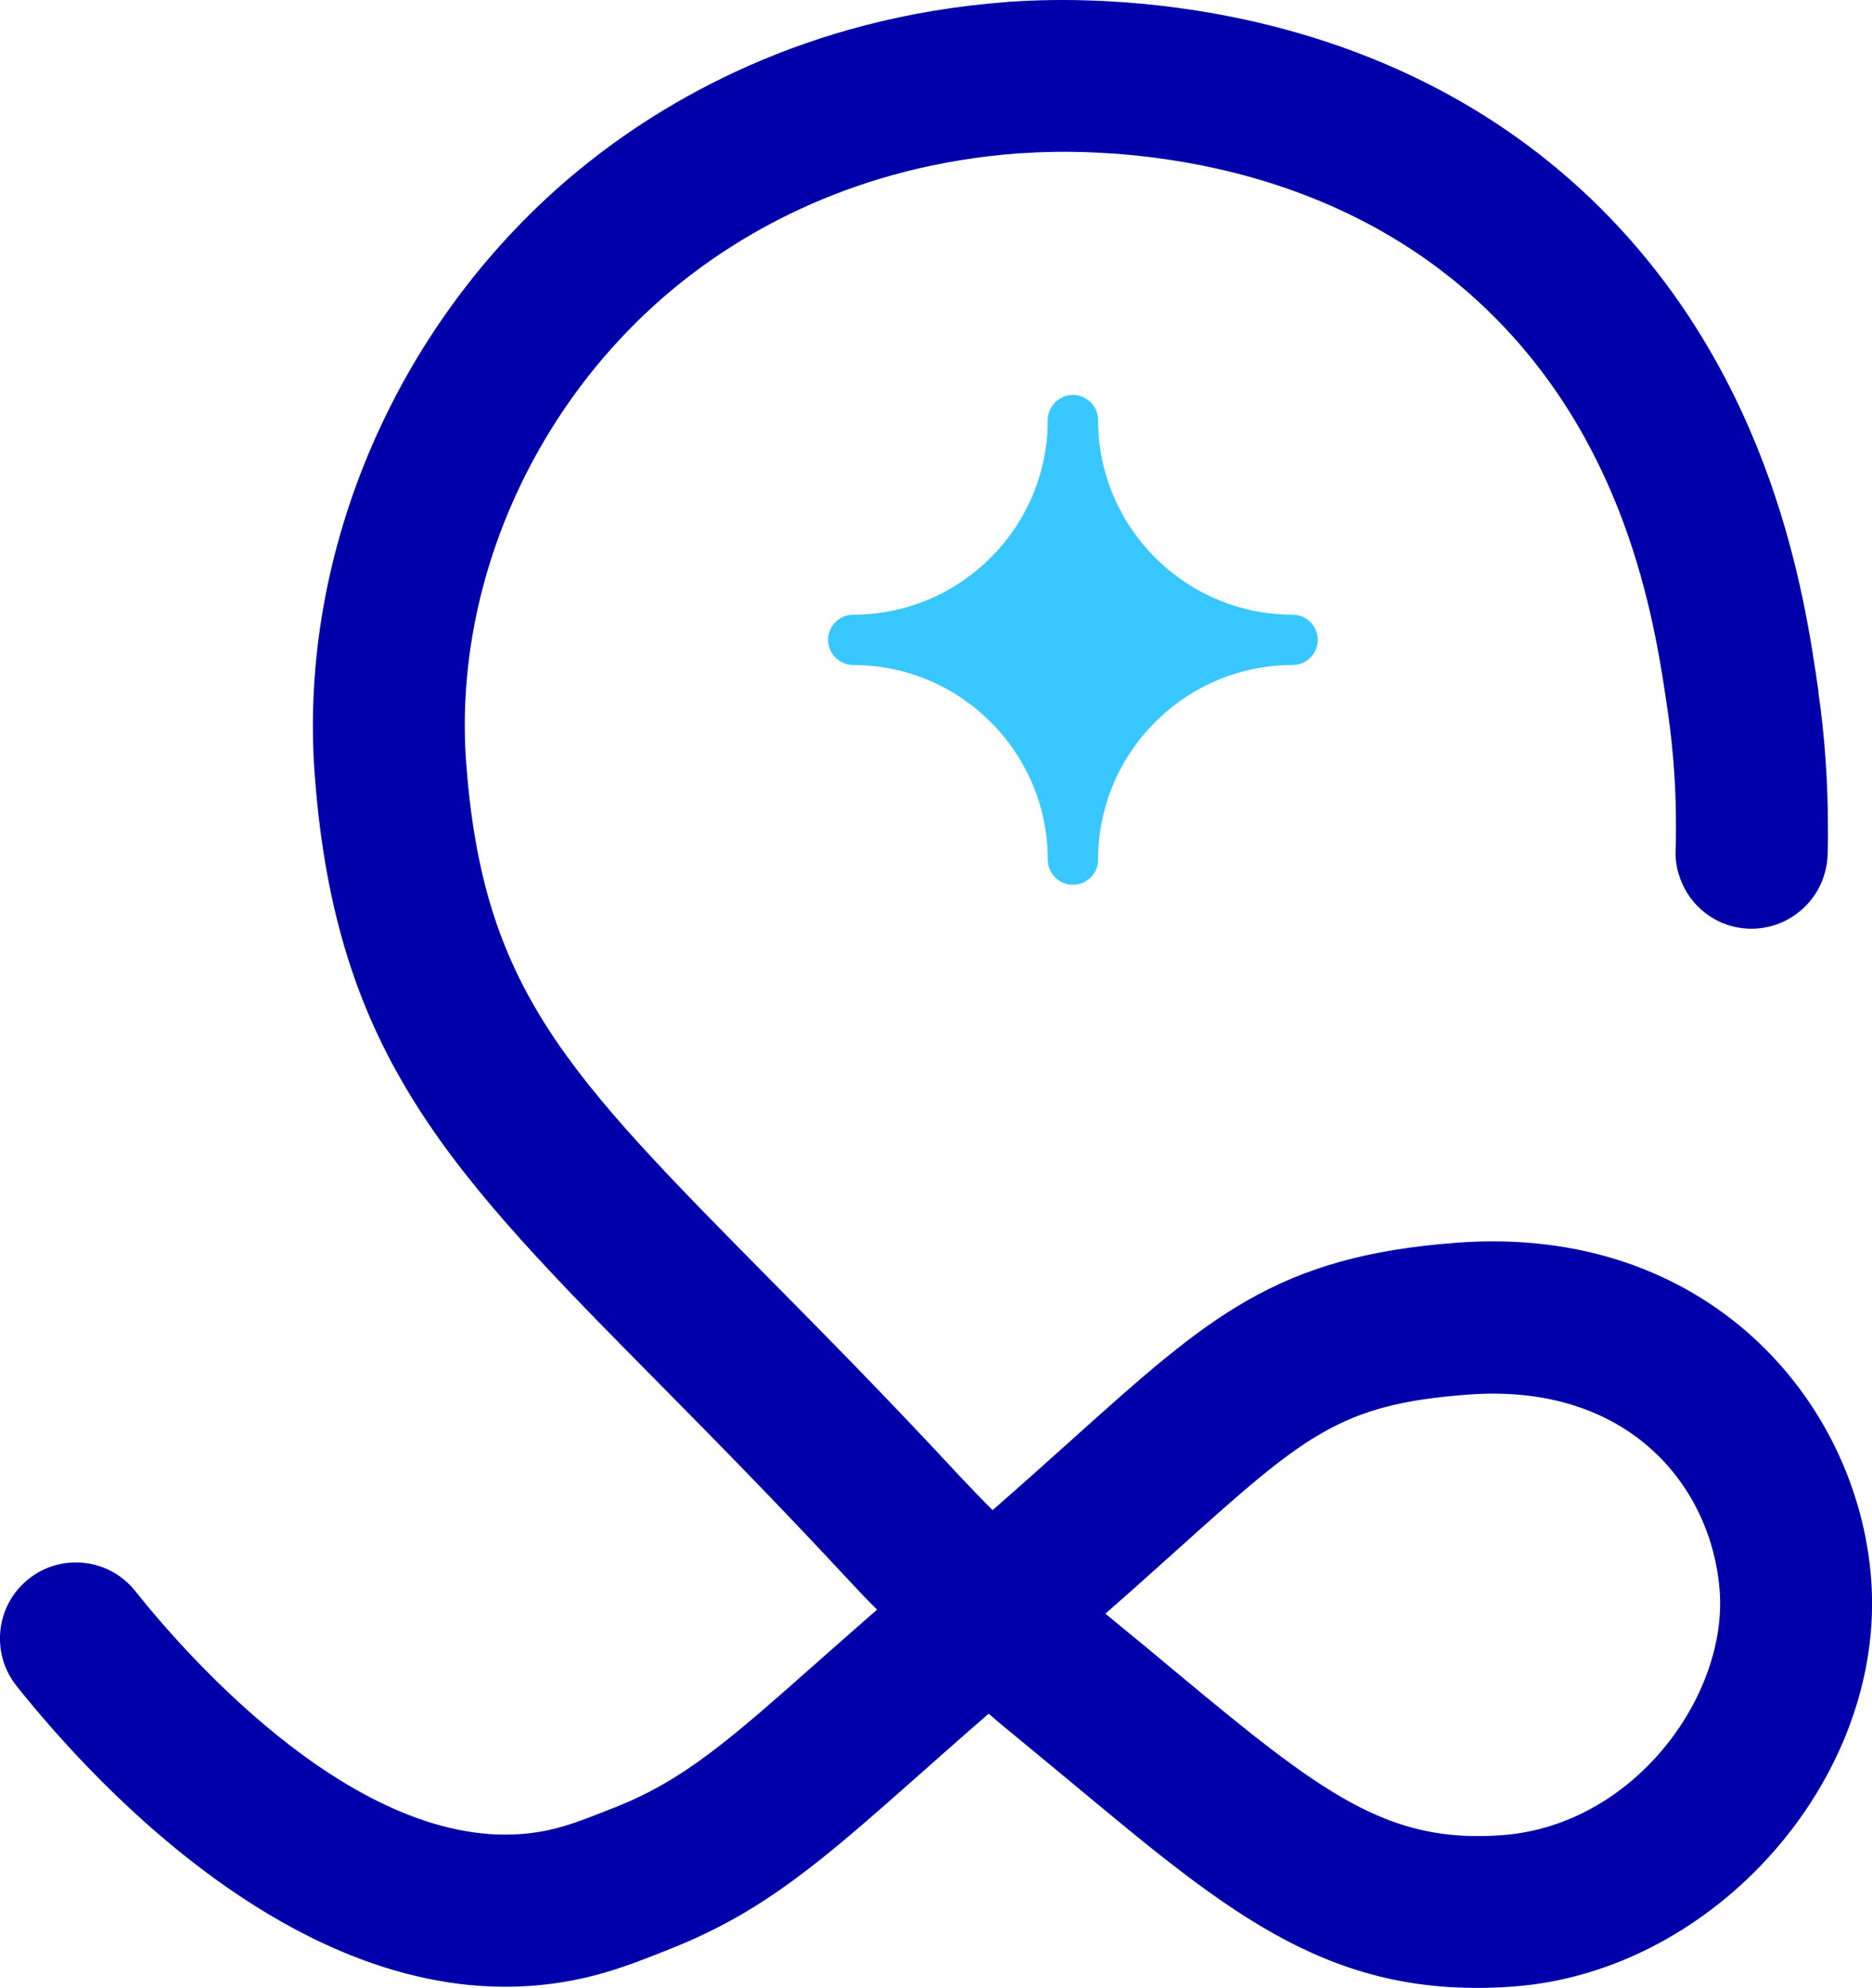 <svg xmlns="http://www.w3.org/2000/svg" id="Layer_1" data-name="Layer 1" viewBox="0 0 110.86 117.7"><defs><style>      .cls-1 {        fill: #39c7ff;      }      .cls-2 {        fill: #00a;      }    </style></defs><path class="cls-2" d="M107.69,40.94c-.79-5.5-2.64-18.37-12.89-28.6C82.04-.38,64.87-.25,59.91.1c-.1,0-.19,0-.29.02-11.98.9-20.35,5.87-25.27,9.89-10.7,8.75-16.72,22.49-15.71,35.88,1.25,16.65,8.07,23.55,20.46,36.08,3.25,3.29,6.94,7.03,11.09,11.5.56.6,1.14,1.22,1.75,1.82-1.23,1.07-2.34,2.06-3.39,2.98-5.34,4.73-8.02,7.1-12.12,8.72-1.94.77-3.12,1.24-4.58,1.47-10.28,1.63-20.84-10.5-23.84-14.27-.27-.34-.58-.63-.92-.87-1.59-1.13-3.81-1.12-5.4.16-1.66,1.32-2.13,3.58-1.27,5.43.15.31.34.62.56.9,4.83,6.05,17.64,19.89,32.29,17.54,2.44-.39,4.31-1.13,6.48-2,5.56-2.21,9.02-5.27,14.76-10.35,1.23-1.09,2.55-2.26,4.04-3.55.62.54,1.25,1.06,1.89,1.58,1.18.97,2.29,1.89,3.35,2.77,9.12,7.59,15.14,12.6,25.86,11.8,11.96-.9,22.05-12.4,21.16-24.12-.79-10.49-9.67-21.03-24.56-19.91-10.68.8-14.67,4.39-22.64,11.54-1.45,1.3-3.03,2.72-4.83,4.29-.69-.69-1.36-1.39-2-2.07-4.24-4.57-7.98-8.36-11.28-11.69-11.94-12.09-16.89-17.09-17.89-30.44-.79-10.5,3.97-21.32,12.43-28.24,3.92-3.2,10.6-7.16,20.26-7.88.07,0,.15-.01.23-.01,4-.28,17.84-.41,27.91,9.64,8.13,8.11,9.62,18.51,10.34,23.51.33,2.3.49,4.64.47,6.97,0,.39,0,.77-.02,1.16-.02.56.07,1.1.25,1.6.59,1.72,2.19,2.97,4.11,3.03,2.2.06,4.1-1.48,4.54-3.57.06-.25.09-.52.1-.79.02-.53.03-1.06.02-1.59,0-2.7-.18-5.42-.57-8.08ZM69.63,91.82c7.63-6.85,9.68-8.69,17.3-9.26,9.59-.72,14.45,5.51,14.91,11.61.47,6.21-5.05,13.88-12.87,14.47-6.82.51-10.65-2.43-19.43-9.74-1.07-.9-2.2-1.83-3.4-2.81-.22-.19-.45-.38-.68-.56,1.53-1.34,2.89-2.56,4.16-3.7Z"></path><path class="cls-1" d="M63.54,52.38c-.82,0-1.49-.67-1.49-1.49,0-6.35-5.17-11.52-11.52-11.52-.82,0-1.49-.67-1.49-1.49s.67-1.49,1.49-1.49c6.35,0,11.52-5.17,11.52-11.52,0-.82.67-1.49,1.49-1.49s1.49.67,1.49,1.49c0,6.35,5.17,11.52,11.52,11.52.82,0,1.49.67,1.49,1.49s-.67,1.49-1.49,1.49c-6.35,0-11.52,5.17-11.52,11.52,0,.82-.67,1.49-1.49,1.49Z"></path></svg>
